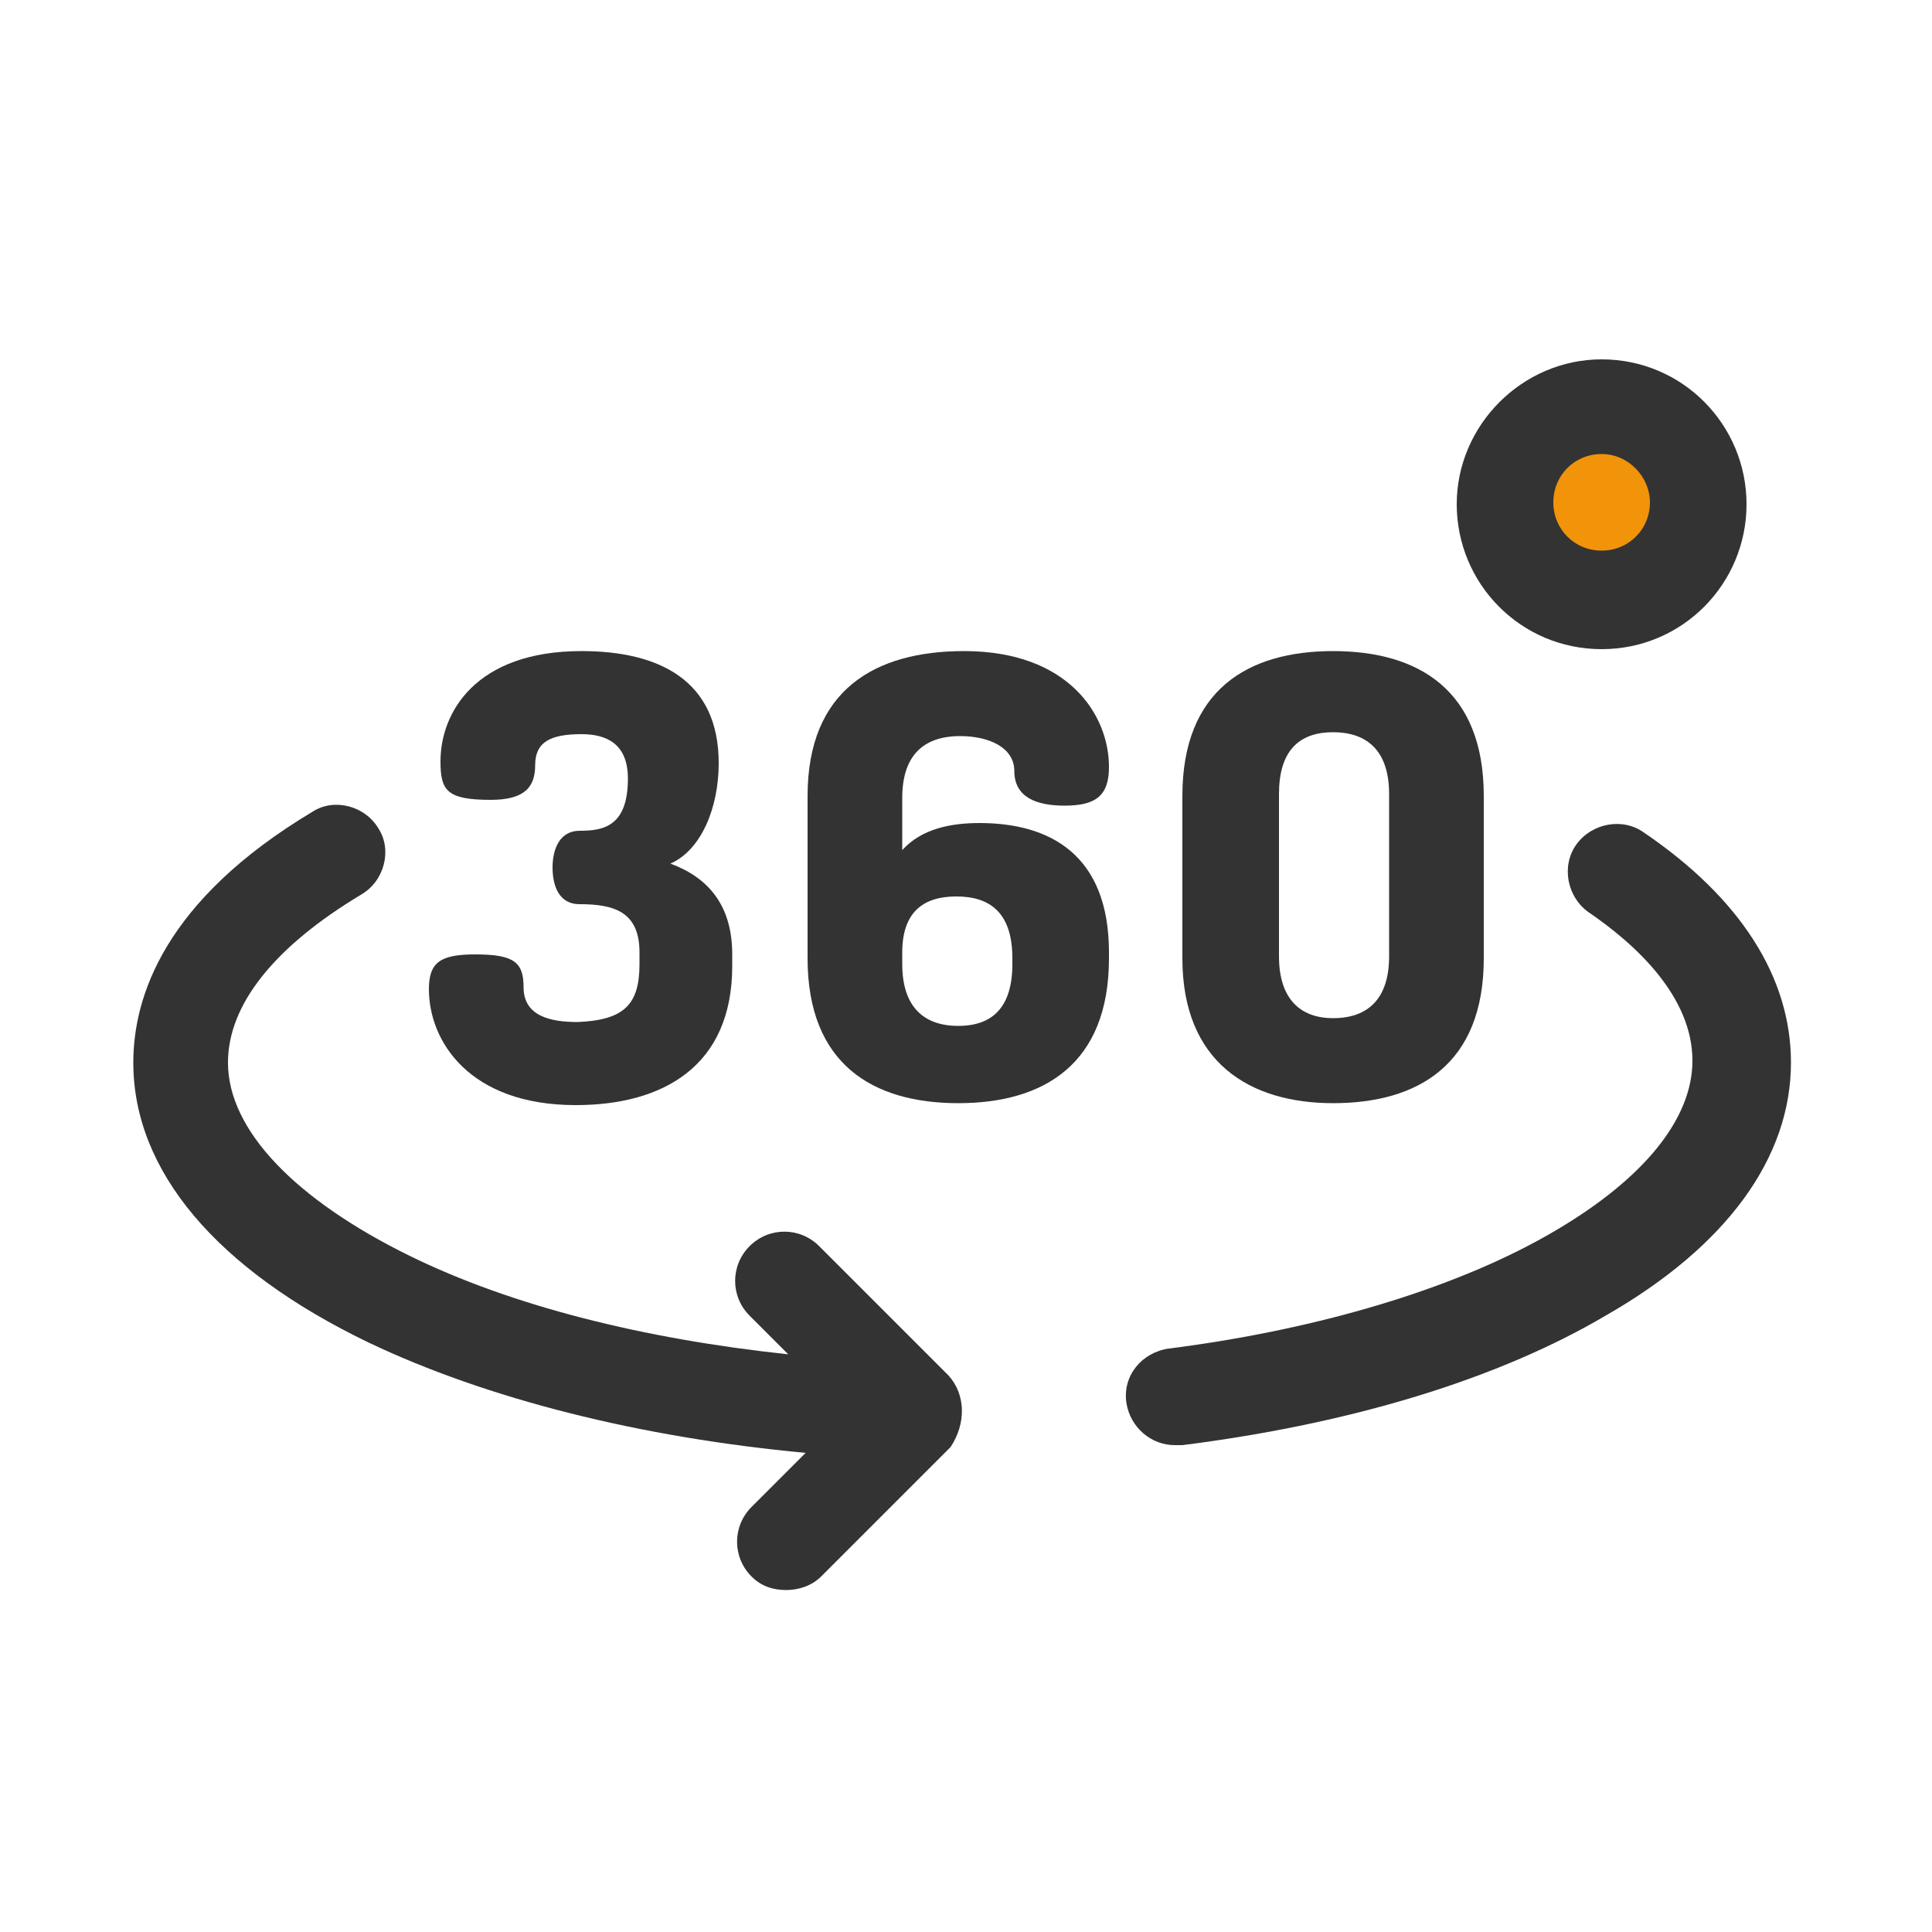 <?xml version="1.0" encoding="utf-8"?>
<!-- Generator: Adobe Illustrator 23.1.0, SVG Export Plug-In . SVG Version: 6.00 Build 0)  -->
<svg version="1.1" id="Ebene_1" xmlns="http://www.w3.org/2000/svg" xmlns:xlink="http://www.w3.org/1999/xlink" x="0px" y="0px"
	 viewBox="0 0 100 100" style="enable-background:new 0 0 100 100;" xml:space="preserve">
<style type="text/css">
	.st0{fill:#F1940A;}
	.st1{fill:#333333;}
</style>
<circle class="st0" cx="82.5" cy="26.7" r="5.3"/>
<path class="st1" d="M60.8,74.8c-1.2,0-2.3-0.9-2.5-2.2c-0.2-1.4,0.8-2.6,2.2-2.8c7.9-1,15.1-3.2,20-6.1c4.6-2.7,7.1-5.8,7.1-8.8
	c0-3.3-2.9-6-5.4-7.7c-1.1-0.8-1.4-2.4-0.6-3.5c0.8-1.1,2.4-1.4,3.5-0.6c5,3.4,7.6,7.5,7.6,11.9c0,4.9-3.3,9.5-9.6,13.1
	c-5.6,3.3-13.2,5.6-21.9,6.7C61,74.8,60.9,74.8,60.8,74.8z"/>
<path class="st1" d="M49.1,71.2l-6.7-6.7c-1-1-2.6-1-3.6,0c-1,1-1,2.6,0,3.6l2,2c-7.5-0.8-14.3-2.5-19.6-5.1
	c-5.9-2.9-9.4-6.5-9.4-10c0-3,2.4-6,6.9-8.7c1.2-0.7,1.6-2.3,0.9-3.4c-0.7-1.2-2.3-1.6-3.4-0.9c-7.7,4.6-9.3,9.6-9.3,13
	c0,5.6,4.3,10.7,12.2,14.5c6.1,2.9,14,4.9,22.6,5.7l-2.8,2.8c-1,1-1,2.6,0,3.6c0.5,0.5,1.1,0.7,1.8,0.7c0.6,0,1.3-0.2,1.8-0.7
	l6.7-6.7C50,73.7,50,72.2,49.1,71.2z"/>
<path class="st1" d="M33.1,49.9v-0.6c0-2.1-1.3-2.5-3.1-2.5c-1.1,0-1.4-1-1.4-1.9c0-1,0.4-1.9,1.4-1.9c1.2,0,2.5-0.2,2.5-2.7
	c0-1.8-1.1-2.3-2.4-2.3c-1.6,0-2.4,0.4-2.4,1.6c0,1.1-0.5,1.8-2.3,1.8c-2.3,0-2.6-0.5-2.6-2c0-2.5,1.8-5.7,7.3-5.7
	c4,0,7.1,1.5,7.1,5.8c0,2.3-0.9,4.5-2.5,5.2c1.9,0.7,3.2,2.1,3.2,4.7v0.6c0,5.2-3.6,7.2-8.1,7.2c-5.5,0-7.6-3.3-7.6-6
	c0-1.4,0.6-1.8,2.4-1.8c2,0,2.5,0.4,2.5,1.7c0,1.5,1.4,1.8,2.8,1.8C32.3,52.8,33.1,52,33.1,49.9z"/>
<path class="st1" d="M57.4,49.3v0.3c0,5.5-3.4,7.5-7.8,7.5s-7.8-2-7.8-7.5v-8.4c0-5.5,3.5-7.5,8.1-7.5c5.4,0,7.5,3.3,7.5,6
	c0,1.5-0.7,2-2.3,2c-1.4,0-2.6-0.4-2.6-1.8c0-1.2-1.3-1.8-2.8-1.8c-1.9,0-3,1-3,3.2V44c1-1.1,2.5-1.4,4-1.4
	C54.3,42.6,57.4,44.2,57.4,49.3z M46.7,49.9c0,2.2,1.1,3.2,2.9,3.2c1.8,0,2.8-1,2.8-3.2v-0.3c0-2.3-1.1-3.2-2.9-3.2
	c-1.7,0-2.8,0.8-2.8,2.9V49.9z"/>
<path class="st1" d="M61.2,49.6v-8.4c0-5.5,3.4-7.5,7.8-7.5c4.4,0,7.8,2,7.8,7.5v8.4c0,5.5-3.4,7.5-7.8,7.5
	C64.7,57.1,61.2,55,61.2,49.6z M71.9,41.1c0-2.2-1.1-3.2-2.9-3.2c-1.8,0-2.8,1-2.8,3.2v8.4c0,2.2,1.1,3.2,2.8,3.2
	c1.8,0,2.9-1,2.9-3.2V41.1z"/>
<path class="st1" d="M82.9,33.6c-4.2,0-7.5-3.4-7.5-7.5s3.4-7.5,7.5-7.5c4.2,0,7.5,3.4,7.5,7.5S87.1,33.6,82.9,33.6z M82.9,23.5
	c-1.4,0-2.5,1.1-2.5,2.5c0,1.4,1.1,2.5,2.5,2.5c1.4,0,2.5-1.1,2.5-2.5C85.4,24.7,84.3,23.5,82.9,23.5z"/>
</svg>
